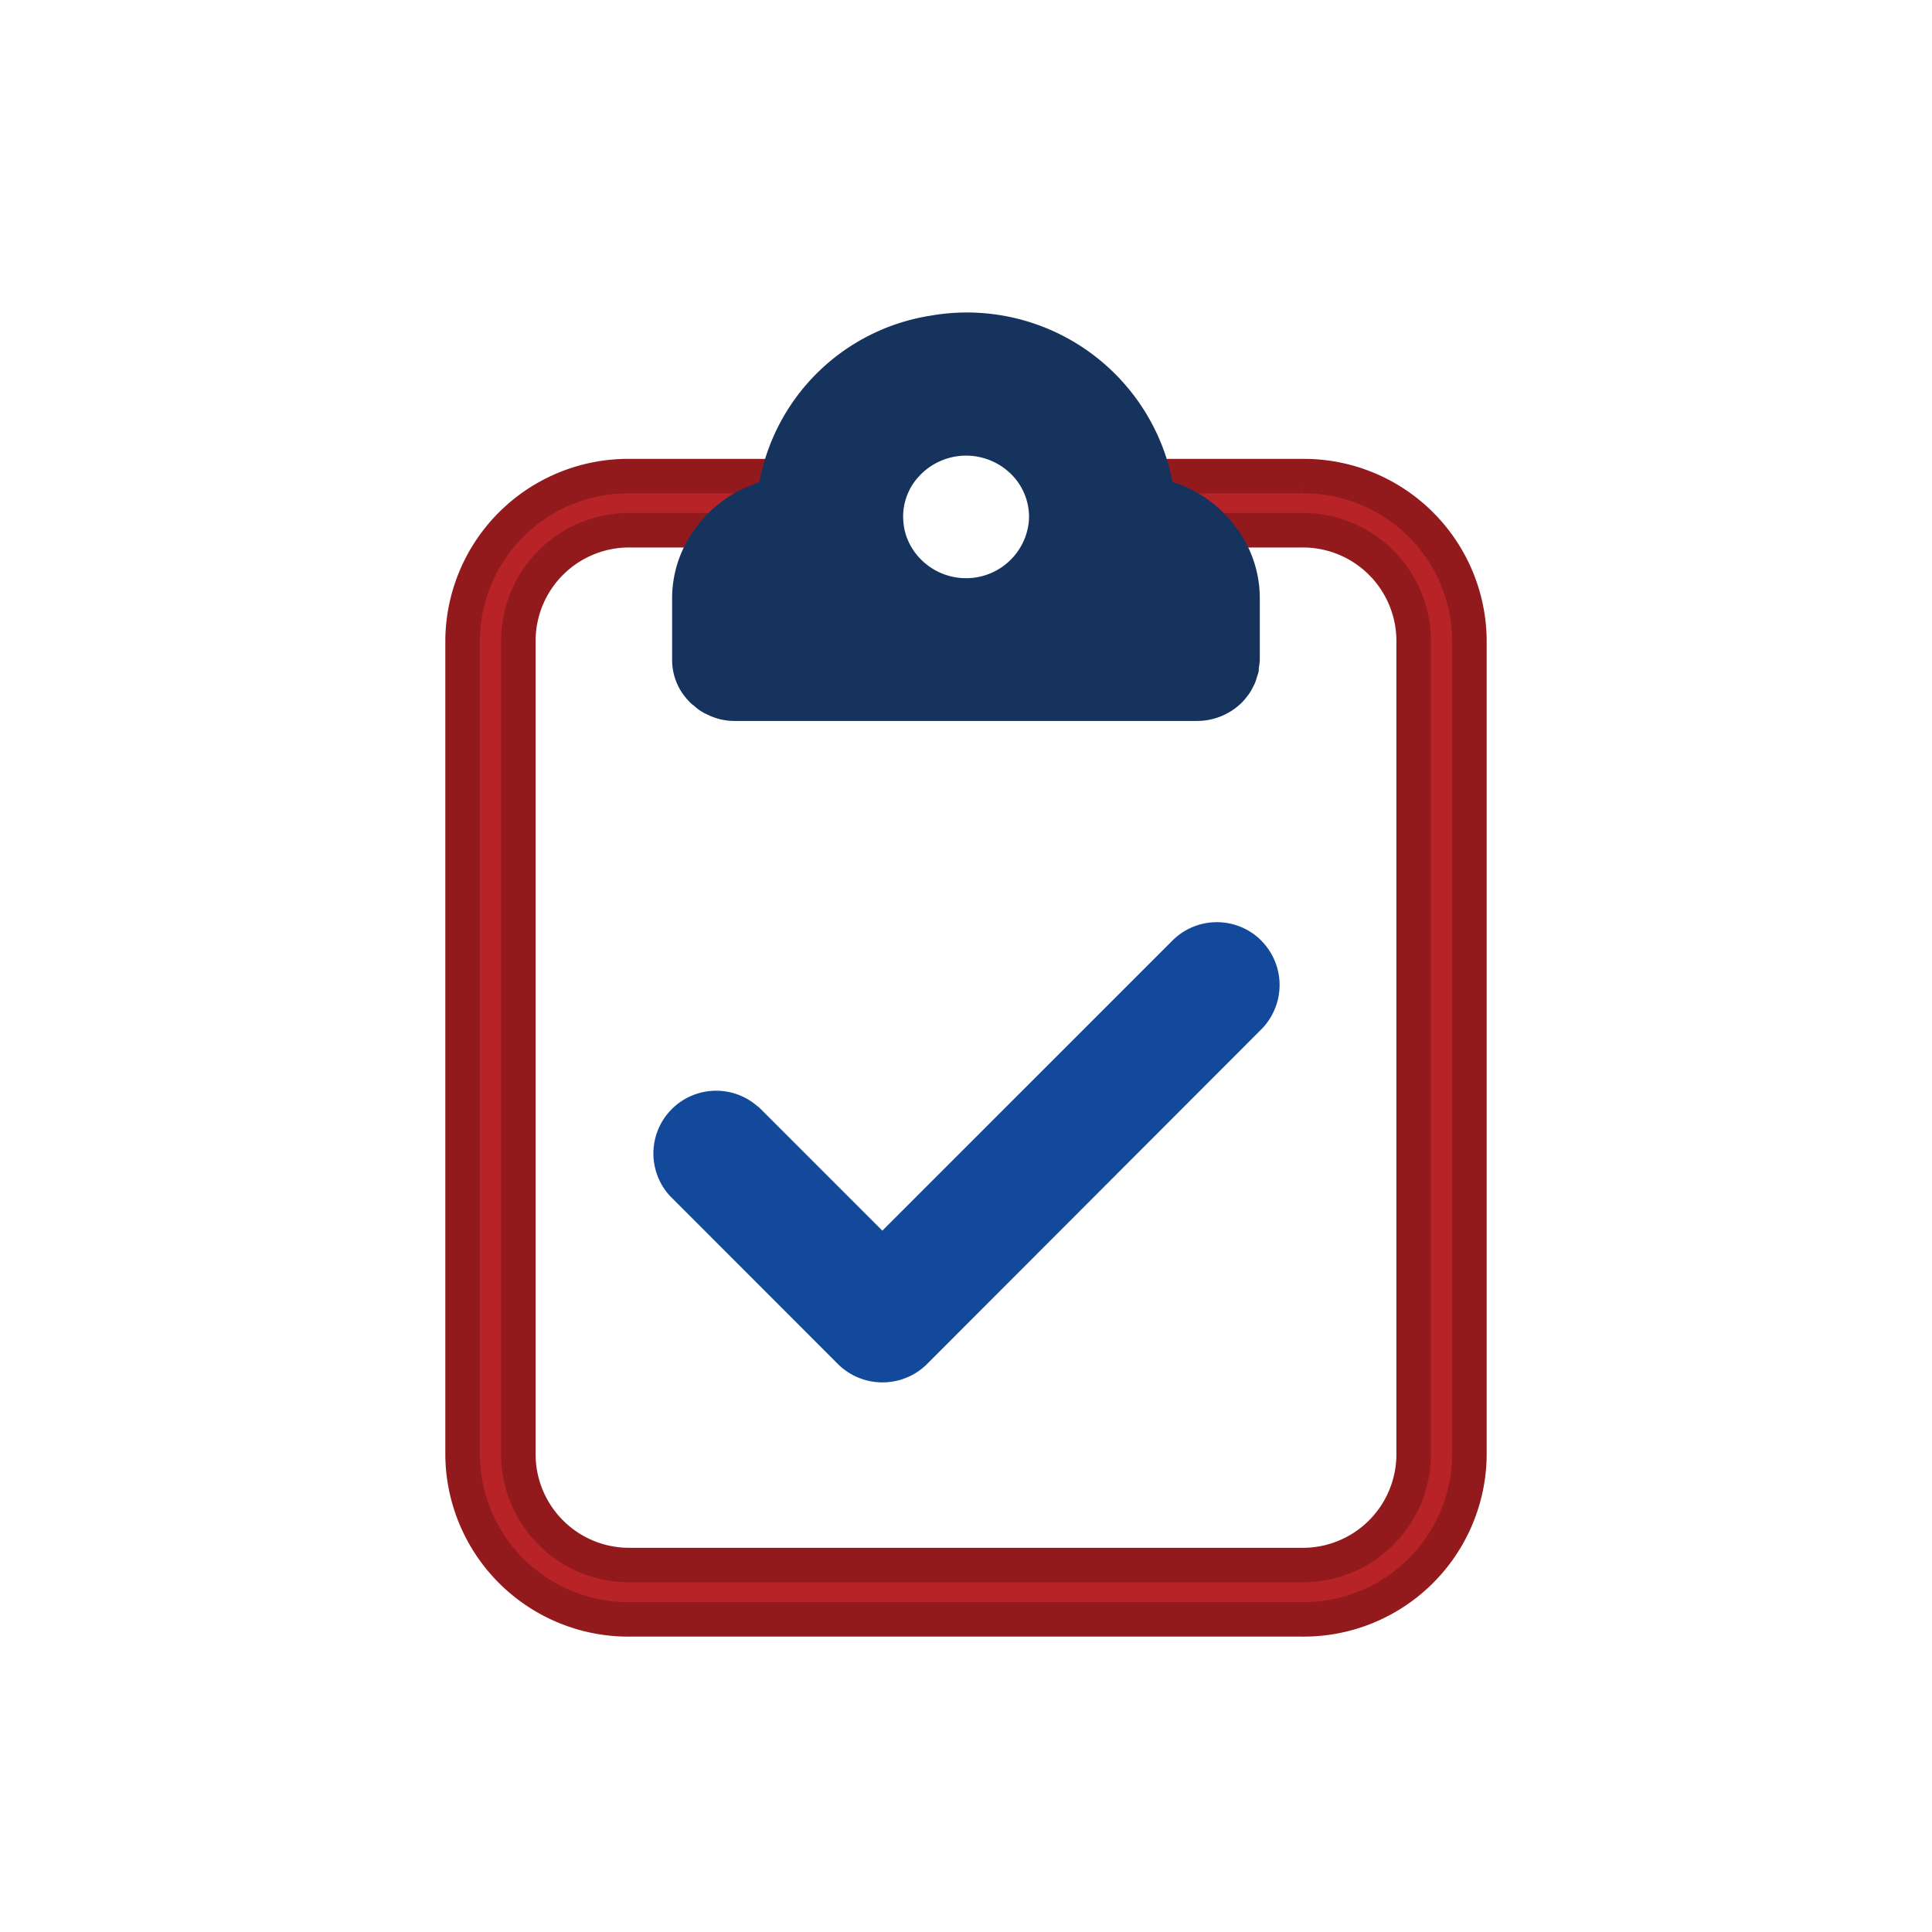 <svg id="Component_29_4" data-name="Component 29 – 4" xmlns="http://www.w3.org/2000/svg" width="56" height="56" viewBox="0 0 56 56">
  <circle id="Ellipse_16" data-name="Ellipse 16" cx="28" cy="28" r="28" fill="transparent"/>
  <path id="Path_95966" data-name="Path 95966" d="M879.343,39.467a1.822,1.822,0,0,0-2.525,0L868.384,47.9l-.008-.008-3.564-3.564c-.019-.017-.04-.029-.06-.045a1.819,1.819,0,0,0-2.514,2.622L867.1,51.77a1.834,1.834,0,0,0,2.568.008l.008-.008,9.715-9.727a1.778,1.778,0,0,0,.235-.305,1.822,1.822,0,0,0-.286-2.271" transform="translate(-842.809 -12.229)" fill="#13499a"/>
  <path id="Path_95967" data-name="Path 95967" d="M875.479,14.209h-6.75a3.393,3.393,0,0,1,.415,1.568h6.335a3.211,3.211,0,0,1,3.247,3.166V42.606a3.212,3.212,0,0,1-3.247,3.166h-19.45a3.213,3.213,0,0,1-3.253-3.166V18.943a3.211,3.211,0,0,1,3.247-3.166h6.329a1.964,1.964,0,0,1-.043-.386,1.715,1.715,0,0,1,.464-1.182h-6.75a4.8,4.8,0,0,0-4.864,4.734V42.606a4.807,4.807,0,0,0,4.864,4.74h19.456a4.807,4.807,0,0,0,4.864-4.74V18.943a4.8,4.8,0,0,0-4.864-4.734" transform="translate(-837.751 -0.408)" fill="#B72327" stroke="#921A1D" stroke-width="1"/>
  <path id="Path_95968" data-name="Path 95968" d="M879.192,11.445a3.605,3.605,0,0,0-1.9-1.4v-.006c-.012-.054-.018-.107-.031-.16a6.075,6.075,0,0,0-6.994-4.651,5.989,5.989,0,0,0-4.913,4.651c-.018.053-.024.113-.037.166-.073.024-.14.06-.214.089a3.605,3.605,0,0,0-1.678,1.312,3.378,3.378,0,0,0-.635,1.978V15.2a1.708,1.708,0,0,0,.318,1V16.2a2.29,2.29,0,0,0,.22.255c.03.029.073.059.11.089a1.07,1.07,0,0,0,.159.125,1.184,1.184,0,0,0,.244.131.274.274,0,0,0,.061.03,1.749,1.749,0,0,0,.708.143H878a1.849,1.849,0,0,0,1.281-.511.006.006,0,0,0,.006-.006,1.572,1.572,0,0,0,.183-.214c.012-.018.031-.029.037-.048a1.245,1.245,0,0,0,.116-.2.836.836,0,0,0,.055-.107,1.185,1.185,0,0,0,.055-.16c.018-.059.037-.112.055-.172a.67.67,0,0,0,.006-.107,1.618,1.618,0,0,0,.03-.243V13.423a3.417,3.417,0,0,0-.628-1.978m-7.885,1.39a1.838,1.838,0,0,1-1.288-.523,1.774,1.774,0,0,1-.494-.867,1.951,1.951,0,0,1-.043-.386,1.714,1.714,0,0,1,.464-1.182,1.856,1.856,0,0,1,2.722,0,1.741,1.741,0,0,1,.463,1.176,1.657,1.657,0,0,1-.049.392,1.826,1.826,0,0,1-1.776,1.39" transform="translate(-843.308 3.924)" fill="#16335d"/>
</svg>
